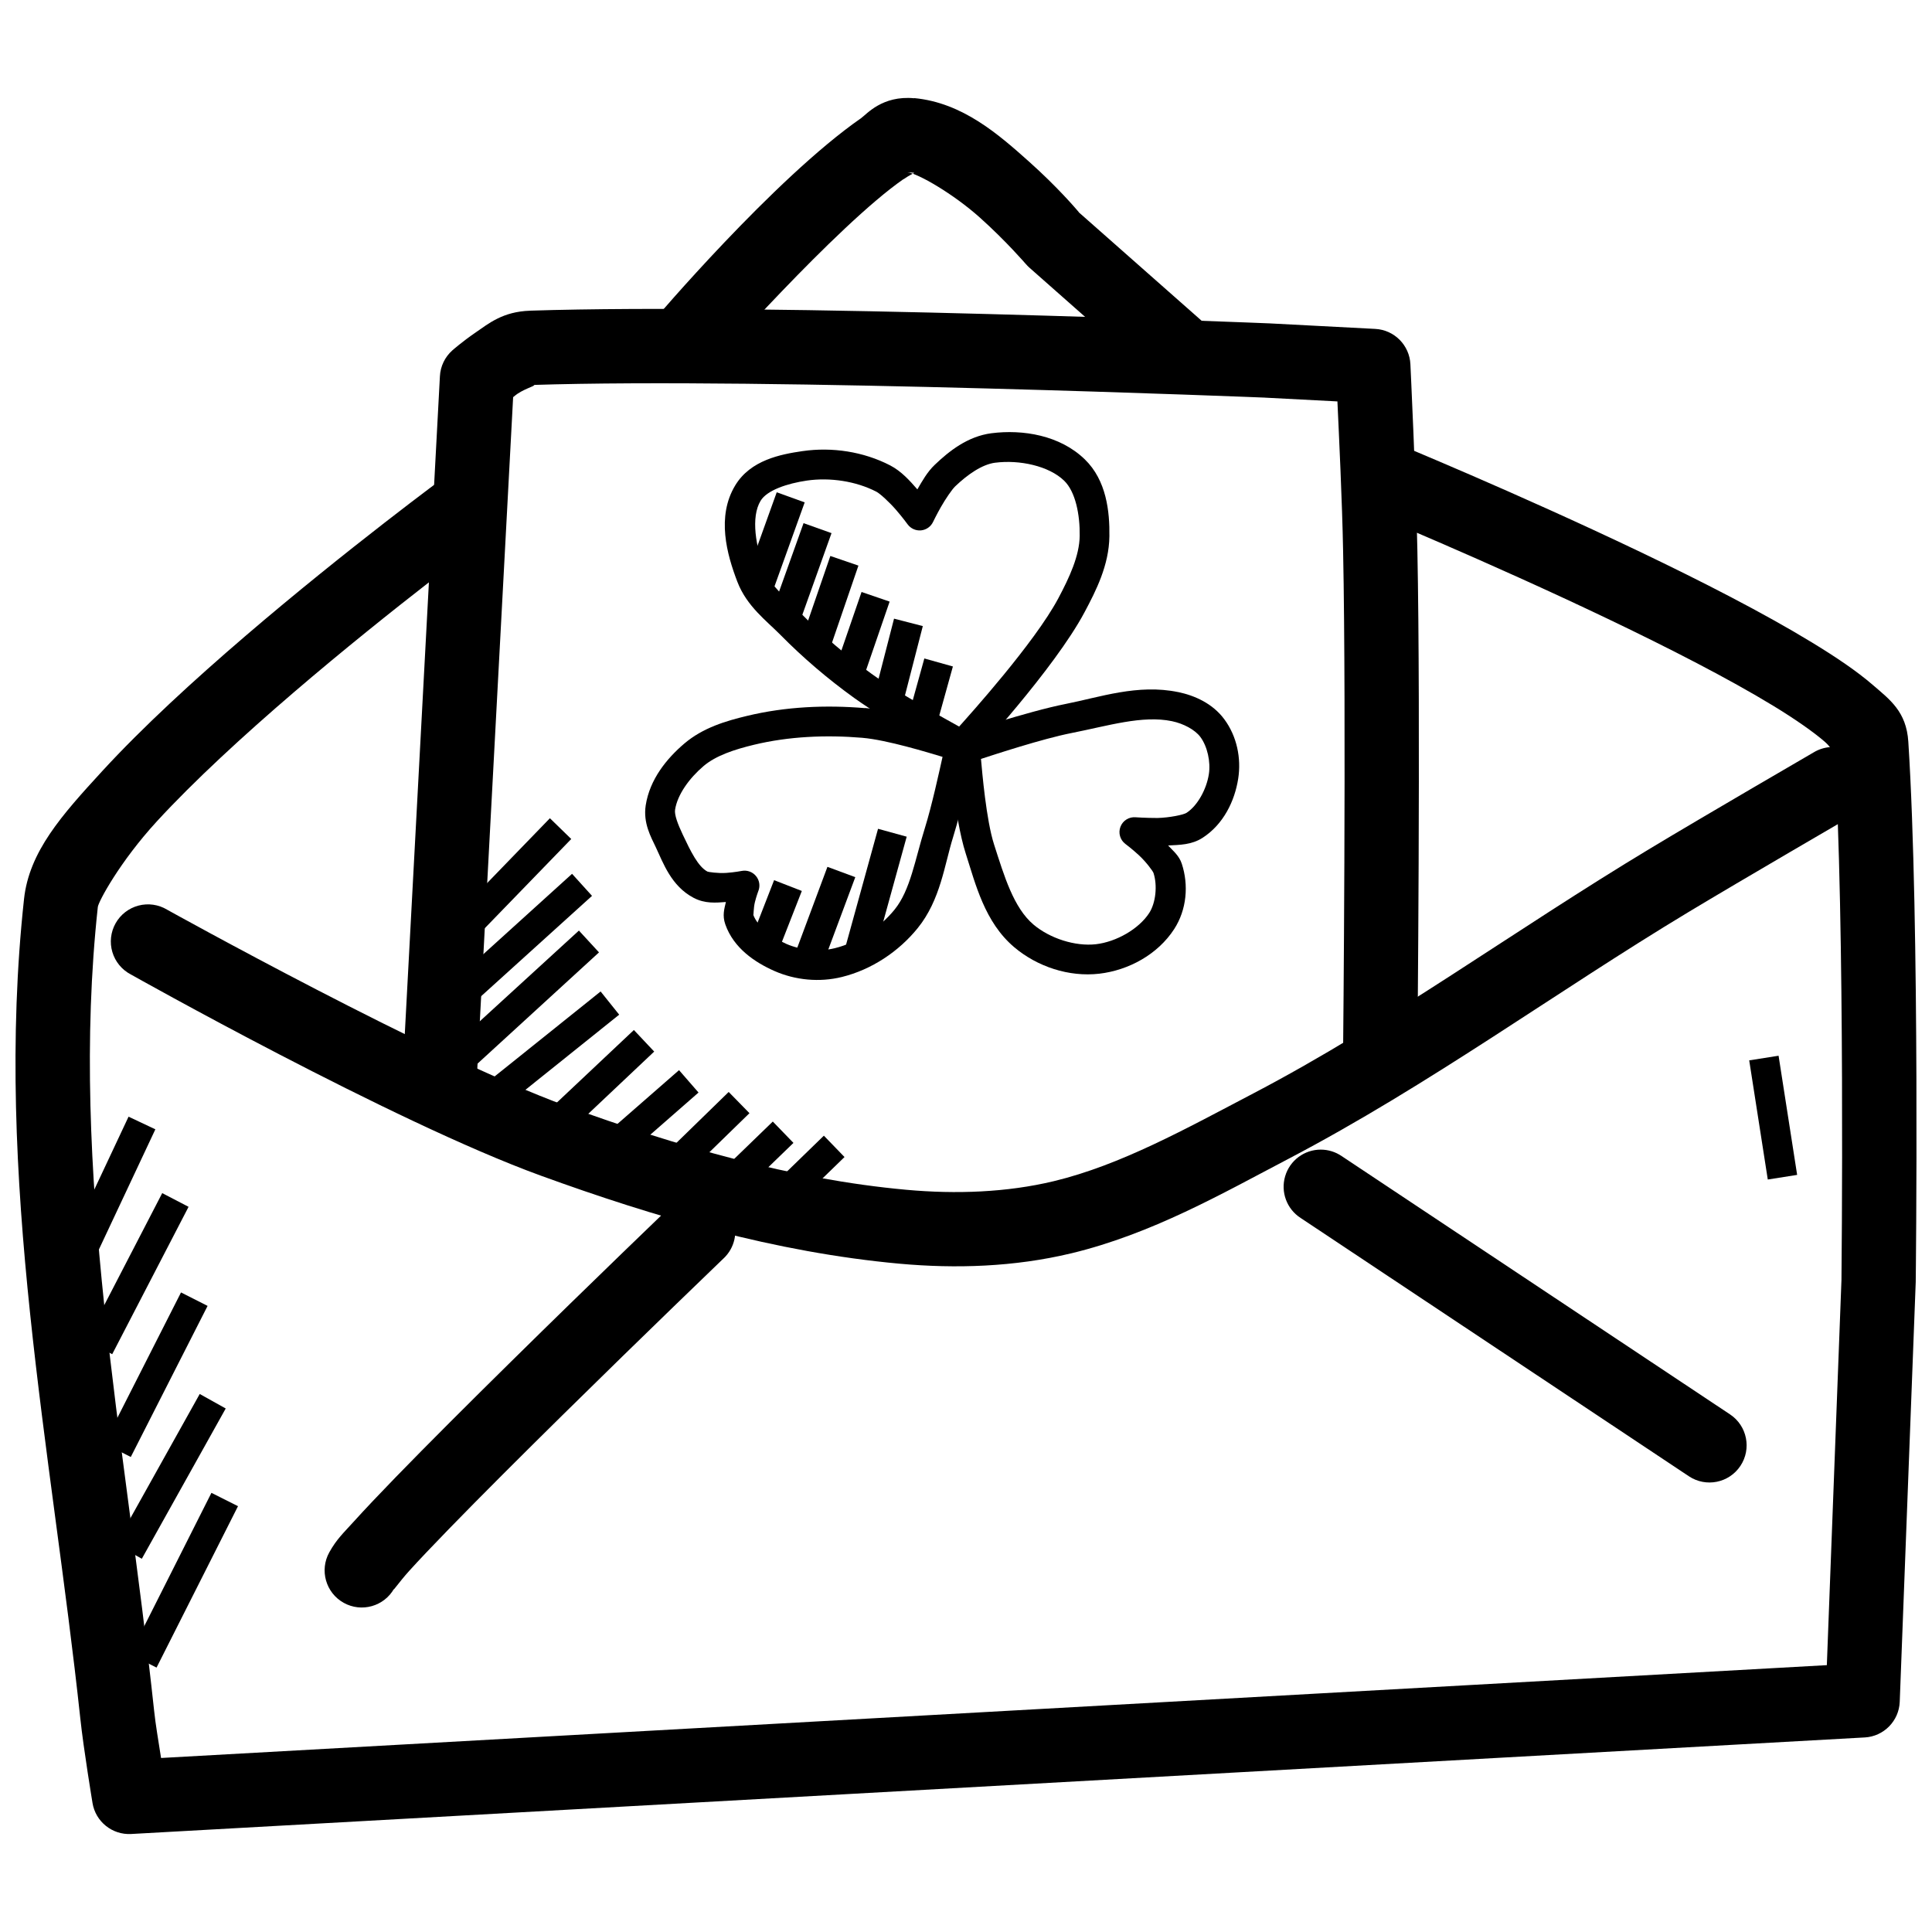 <?xml version="1.0" encoding="UTF-8"?>
<!-- Uploaded to: ICON Repo, www.iconrepo.com, Generator: ICON Repo Mixer Tools -->
<svg width="800px" height="800px" version="1.1" viewBox="144 144 512 512" xmlns="http://www.w3.org/2000/svg">
 <defs>
  <clipPath id="a">
   <path d="m148.09 260h503.81v371h-503.81z"/>
  </clipPath>
 </defs>
 <g clip-path="url(#a)">
  <path d="m509.56 260.44c-4.746-0.035-8.84 3.32-9.738 7.981-0.895 4.66 1.66 9.297 6.078 11.023 0 0 32.105 13.219 64.207 28.566 16.051 7.672 32.086 15.883 43.82 23.031 5.867 3.574 10.668 6.941 13.59 9.473 2.926 2.531 2.781 4.867 2.551 1.289 2.969 46.031 1.938 141.39 1.938 141.39l-3.875 102.09-441.45 24.602c-0.75-4.856-1.434-8.695-1.844-12.578-7.734-72.113-22.504-143.14-14.914-212.95 0.152-1.402 5.82-11.992 15.652-22.695 9.832-10.703 23.059-22.84 36.223-34.133 26.328-22.586 52.398-41.789 52.398-41.789v0.004c2.129-1.539 3.551-3.863 3.957-6.457 0.402-2.598-0.246-5.246-1.805-7.359-1.562-2.113-3.898-3.512-6.496-3.894-2.602-0.379-5.242 0.297-7.34 1.875 0 0-26.527 19.512-53.535 42.68-13.504 11.586-27.141 24.066-37.883 35.762-10.742 11.695-19.359 21.324-20.727 33.887-8.035 73.906 7.32 146.38 14.914 217.16 0.855 8.07 3.231 22.387 3.231 22.387h-0.004c0.809 4.973 5.242 8.531 10.27 8.242l459.38-25.586v0.004c5.07-0.281 9.09-4.371 9.289-9.441l4.242-111.34v-0.254s1.133-94.84-1.969-142.87c-0.512-8-4.965-11.18-9.316-14.945-4.352-3.766-9.84-7.449-16.234-11.348-12.793-7.793-29.203-16.191-45.57-24.016-32.738-15.652-65.223-28.996-65.223-28.996-1.207-0.52-2.504-0.789-3.812-0.801z" fill-rule="evenodd"/>
 </g>
 <path d="m629.02 341.99c-1.543 0.113-3.039 0.586-4.363 1.387 0 0-28.859 16.758-43.359 25.492-35.93 21.633-69.277 46.098-105.01 64.82-18.016 9.438-35.27 19.062-53.043 23.34-12.414 2.977-25.859 3.477-39.082 2.273-30.387-2.769-60.676-11.516-90.129-22.23-35.434-12.895-105.75-51.996-105.75-51.996v-0.004c-2.281-1.371-5.019-1.762-7.594-1.078-2.574 0.684-4.758 2.375-6.062 4.699-1.301 2.32-1.609 5.07-0.848 7.621 0.758 2.551 2.519 4.684 4.879 5.918 0 0 69.238 38.984 108.64 53.32 30.277 11.016 62.152 20.336 95.078 23.34 14.898 1.355 30.422 0.867 45.449-2.734v-0.004h0.031c21.371-5.141 39.938-15.797 57.562-25.031 37.492-19.645 71.133-44.395 106.03-65.406 14.137-8.516 43.082-25.34 43.082-25.34v0.004c4.004-2.258 5.91-6.988 4.59-11.395-1.316-4.402-5.508-7.309-10.094-6.996z" fill-rule="evenodd"/>
 <path d="m328.91 460.47c-2.551 0.035-4.988 1.062-6.797 2.859 0 0-21.055 20.203-42.742 41.574-10.844 10.684-21.859 21.668-30.535 30.598-4.336 4.465-8.066 8.406-10.977 11.621-2.91 3.215-4.629 4.746-6.582 8.242-2.648 4.746-0.949 10.742 3.797 13.391 4.746 2.652 10.742 0.949 13.391-3.797-0.699 1.258 1.324-1.723 3.965-4.644 2.641-2.918 6.273-6.731 10.516-11.102 8.488-8.738 19.438-19.656 30.227-30.289 21.578-21.262 42.559-41.418 42.559-41.418l0.004 0.004c2.973-2.773 3.934-7.086 2.422-10.859-1.512-3.769-5.184-6.227-9.246-6.18z" fill-rule="evenodd"/>
 <path d="m494.03 448.66c-4.367-0.008-8.219 2.863-9.453 7.055-1.238 4.188 0.434 8.691 4.106 11.059l102.89 68.449h-0.004c4.527 3.016 10.641 1.789 13.652-2.738 3.016-4.523 1.793-10.637-2.734-13.652l-102.92-68.449c-1.629-1.117-3.559-1.719-5.535-1.723z" fill-rule="evenodd"/>
 <path d="m615.34 423.78-7.781 1.227 4.922 31.578 7.781-1.227-4.922-31.582z" fill-rule="evenodd"/>
 <path d="m178.07 439.93-15.867 33.766 7.102 3.352 15.867-33.766z" fill-rule="evenodd"/>
 <path d="m186.99 460.19-20.234 39.086 6.981 3.598 20.234-39.055z" fill-rule="evenodd"/>
 <path d="m191.97 486.51-20.324 40.039 7.012 3.566 20.355-40.039z" fill-rule="evenodd"/>
 <path d="m196.93 513.42-22.23 39.82 6.887 3.844 22.23-39.82z" fill-rule="evenodd"/>
 <path d="m200.03 539.62-21.555 42.773 7.012 3.535 21.586-42.773z" fill-rule="evenodd"/>
 <path d="m284.47 226.34c-7.266 0.234-11.004 3.434-14.484 5.812-3.477 2.379-6.117 4.707-6.117 4.707-1.969 1.754-3.156 4.223-3.289 6.856l-9.902 185.43c-0.199 2.641 0.672 5.254 2.422 7.242 1.746 1.992 4.227 3.191 6.871 3.332 2.644 0.141 5.238-0.793 7.188-2.59 1.945-1.793 3.09-4.297 3.168-6.945l9.656-180.93c0.523-0.395 0.484-0.441 1.105-0.867 2.348-1.602 5.789-2.426 4.027-2.367 61.977-2.004 194.09 3.352 194.09 3.352h-0.121l19.344 1.008c0.387 8.41 1.27 26.672 1.508 39.668 0.883 43.754 0 132.16 0 132.16-0.055 2.625 0.945 5.16 2.773 7.047 1.824 1.883 4.328 2.961 6.953 2.988 2.625 0.031 5.152-0.992 7.023-2.832 1.867-1.844 2.922-4.359 2.93-6.984 0 0 0.902-88.23 0-132.78-0.305-16.672-1.844-49.105-1.844-49.105-0.234-5.059-4.262-9.117-9.32-9.379l-28.32-1.48h-0.121s-131.56-5.418-195.54-3.352z" fill-rule="evenodd"/>
 <path d="m386.29 170.04c-8.504-0.805-12.609 4.234-14.113 5.289-23.074 16.035-54.949 53.629-54.949 53.629l-0.004-0.004c-3.559 4.109-3.109 10.328 1 13.887 4.109 3.555 10.324 3.109 13.883-1 0 0 33.641-38.098 51.32-50.367h0.004 0.059c3.016-2.113 3.887-1.543 0.953-1.812 2.812 0.27 12.215 5.727 19.188 11.961 6.977 6.234 12.207 12.332 12.207 12.332l0.004-0.004c0.293 0.348 0.613 0.676 0.953 0.977l34.777 30.719c1.938 1.836 4.535 2.809 7.203 2.691 2.664-0.113 5.168-1.309 6.938-3.309 1.77-1.996 2.652-4.629 2.445-7.289-0.211-2.66-1.488-5.125-3.547-6.824l-34.688-30.625-0.094-0.156c-0.754-0.883-5.535-6.519-13.07-13.254-8.098-7.238-17.652-15.656-30.441-16.879v-0.004h-0.031z" fill-rule="evenodd"/>
 <path d="m289.73 360.84-29.949 30.934 5.656 5.473 29.949-30.902z" fill-rule="evenodd"/>
 <path d="m295.6 375.57-38.5 34.871 5.289 5.812 38.5-34.84z" fill-rule="evenodd"/>
 <path d="m297.42 390.61-39.051 35.734 5.32 5.812 39.051-35.762-5.32-5.781z" fill-rule="evenodd"/>
 <path d="m303.17 406.75-32.84 26.324 4.922 6.148 32.84-26.324z" fill-rule="evenodd"/>
 <path d="m311.99 416.96-27.031 25.461 5.41 5.75 27-25.492-5.383-5.719z" fill-rule="evenodd"/>
 <path d="m323.95 427.6-22.078 19.281 5.195 5.934 22.047-19.281z" fill-rule="evenodd"/>
 <path d="m337.11 433.38-19.125 18.633 5.504 5.625 19.125-18.633z" fill-rule="evenodd"/>
 <path d="m348.8 441.22-14.328 13.867 5.473 5.66 14.328-13.867-5.473-5.656z" fill-rule="evenodd"/>
 <path d="m362.33 444.97-13.836 13.438 5.504 5.625 13.809-13.406-5.473-5.656z" fill-rule="evenodd"/>
 <path d="m349.14 377.26-6.394 16.418 7.32 2.859 6.426-16.422-7.348-2.859z" fill-rule="evenodd"/>
 <path d="m363.28 373.72-8.395 22.508 7.379 2.738 8.395-22.508-7.379-2.734z" fill-rule="evenodd"/>
 <path d="m376.69 363.64-8.672 31.426 7.594 2.09 8.672-31.426z" fill-rule="evenodd"/>
 <path d="m406.76 258.81c-6.332 0.82-11.262 4.762-15.066 8.395-1.953 1.863-3.309 4.285-4.582 6.488-1.977-2.269-4.215-4.809-7.227-6.367-7.055-3.644-15.383-4.902-23.156-3.781h0.004-0.031c-5.84 0.852-13.809 2.375-17.867 9.102-4.984 8.258-2.223 18.238 0.586 25.555 2.484 6.473 7.769 10.363 11.348 13.992 6.043 6.133 12.617 11.734 19.586 16.758 8.887 6.406 26.906 16.207 26.906 16.207 1.594 0.871 3.574 0.539 4.797-0.805 0 0 21.336-23.074 29.336-38.066 3.09-5.793 6.5-12.504 6.609-20.141 0.094-6.578-0.762-14.836-6.519-20.418-6.586-6.387-16.402-7.981-24.723-6.918zm0.984 7.812c6.414-0.82 14.207 0.836 18.266 4.766 3.019 2.926 4.203 9.012 4.121 14.637-0.074 5.262-2.703 10.977-5.688 16.574-6.297 11.805-23.668 31.047-26.262 33.949-3.258-1.805-16.242-8.965-23.215-13.988-6.629-4.777-12.887-10.098-18.605-15.898-4.102-4.164-8.164-7.531-9.594-11.254-2.484-6.473-3.848-14.305-1.199-18.699 1.688-2.797 7.07-4.594 12.27-5.352 6.125-0.883 13.008 0.156 18.418 2.953 0.953 0.488 3.422 2.754 5.195 4.797 1.777 2.047 3.074 3.844 3.074 3.844h0.004c0.816 1.121 2.16 1.73 3.543 1.605 1.379-0.129 2.594-0.969 3.191-2.223 0 0 0.867-1.816 2.09-3.969 1.223-2.152 2.957-4.688 3.781-5.473 3.316-3.168 7.152-5.828 10.609-6.273z" fill-rule="evenodd"/>
 <path d="m456.21 327.41c-10.66-2.219-20.852 1.387-29.766 3.137-10.039 1.973-28.137 7.996-28.137 7.996v-0.004c-1.711 0.574-2.812 2.234-2.676 4.027 0 0 1.164 17.879 4.305 27.645 2.582 8.031 4.996 18.176 12.855 24.816 6.082 5.141 14.484 7.945 22.539 7.012 7.707-0.898 15.453-5.059 19.832-11.809 3.352-5.168 3.871-11.691 2.031-17.312-0.715-2.188-2.277-3.383-3.629-4.859 3.039-0.156 6.234-0.156 9.133-2.031 5.543-3.57 8.52-9.762 9.441-15.684 0.836-5.371-0.324-11.207-3.691-15.742-3.082-4.156-7.789-6.269-12.207-7.195h-0.031zm-1.598 7.719c3.019 0.629 6.07 2.25 7.504 4.18 1.852 2.496 2.754 6.57 2.246 9.84-0.621 4.012-3.004 8.383-5.934 10.27-0.773 0.504-4.488 1.273-7.656 1.355-3.168 0-5.812-0.188-5.812-0.188h-0.004c-1.754-0.156-3.398 0.871-4.023 2.516-0.629 1.641-0.094 3.5 1.316 4.555 0 0 1.699 1.258 3.566 2.981 1.867 1.723 3.703 4.188 3.875 4.707 1.074 3.281 0.613 7.91-1.137 10.609-2.766 4.258-8.75 7.652-14.113 8.273-5.508 0.629-12.215-1.543-16.543-5.195-5.293-4.473-7.773-12.887-10.453-21.215-2.098-6.516-3.148-19.145-3.477-22.695 3.453-1.117 16.246-5.336 23.984-6.859 9.652-1.895 18.797-4.781 26.66-3.137z" fill-rule="evenodd"/>
 <path d="m373.21 331.66c-10.332-0.867-21-0.41-31.242 2.059-5.457 1.309-11.641 3.09-16.637 7.348-4.66 3.973-9.148 9.48-10.211 16.359-0.723 4.699 1.398 8.395 2.676 11.102 1.953 4.133 4.07 10.281 10.023 13.406l0.004 0.004c3.043 1.594 5.941 1.289 8.547 1.102-0.402 1.781-1 3.523-0.152 5.934 2.215 6.32 7.891 10.078 12.977 12.332 5.559 2.461 11.996 3.07 17.926 1.598 7.879-1.945 15.055-6.738 20.078-12.945 6.062-7.484 7.094-16.816 9.379-24.109 2.508-7.992 5.812-23.371 5.812-23.371 0.07-0.312 0.102-0.637 0.094-0.957-0.051-1.668-1.148-3.125-2.734-3.629 0 0-16.605-5.441-26.539-6.273zm-0.645 7.871c6.492 0.551 17.434 3.91 21.219 5.043-0.832 3.731-2.848 13.016-4.703 18.941-2.582 8.234-3.805 16.352-7.996 21.523-3.938 4.859-9.859 8.766-15.836 10.238-4.074 1.008-8.996 0.566-12.855-1.133-3.934-1.746-7.723-4.754-8.766-7.719 0.105 0.301 0.027-1.723 0.43-3.352 0.406-1.629 0.922-2.981 0.922-2.981l0.004 0.004c0.52-1.34 0.27-2.856-0.652-3.953-0.922-1.102-2.367-1.613-3.777-1.336 0 0-1.844 0.363-4.059 0.52s-4.859-0.25-5.012-0.348c-2.481-1.309-4.445-5.352-6.551-9.809-1.332-2.82-2.234-5.242-2.031-6.582 0.617-4.012 3.789-8.371 7.535-11.562 3.289-2.801 8.234-4.418 13.375-5.656 9.242-2.227 19.105-2.652 28.75-1.844z" fill-rule="evenodd"/>
 <path d="m349.84 274.46-8.488 23.617 7.41 2.676 8.488-23.617z" fill-rule="evenodd"/>
 <path d="m356.95 282.64-8.086 22.602 7.41 2.676 8.086-22.633z" fill-rule="evenodd"/>
 <path d="m364.05 291.34-7.719 22.418 7.473 2.551 7.688-22.418z" fill-rule="evenodd"/>
 <path d="m372.32 300.88-6.703 19.465 7.441 2.582 6.703-19.496z" fill-rule="evenodd"/>
 <path d="m380.93 307.95-5.32 20.664 7.625 1.969 5.32-20.664z" fill-rule="evenodd"/>
 <path d="m388.96 318.5-4.152 14.977 7.566 2.09 4.152-14.945z" fill-rule="evenodd"/>
</svg>